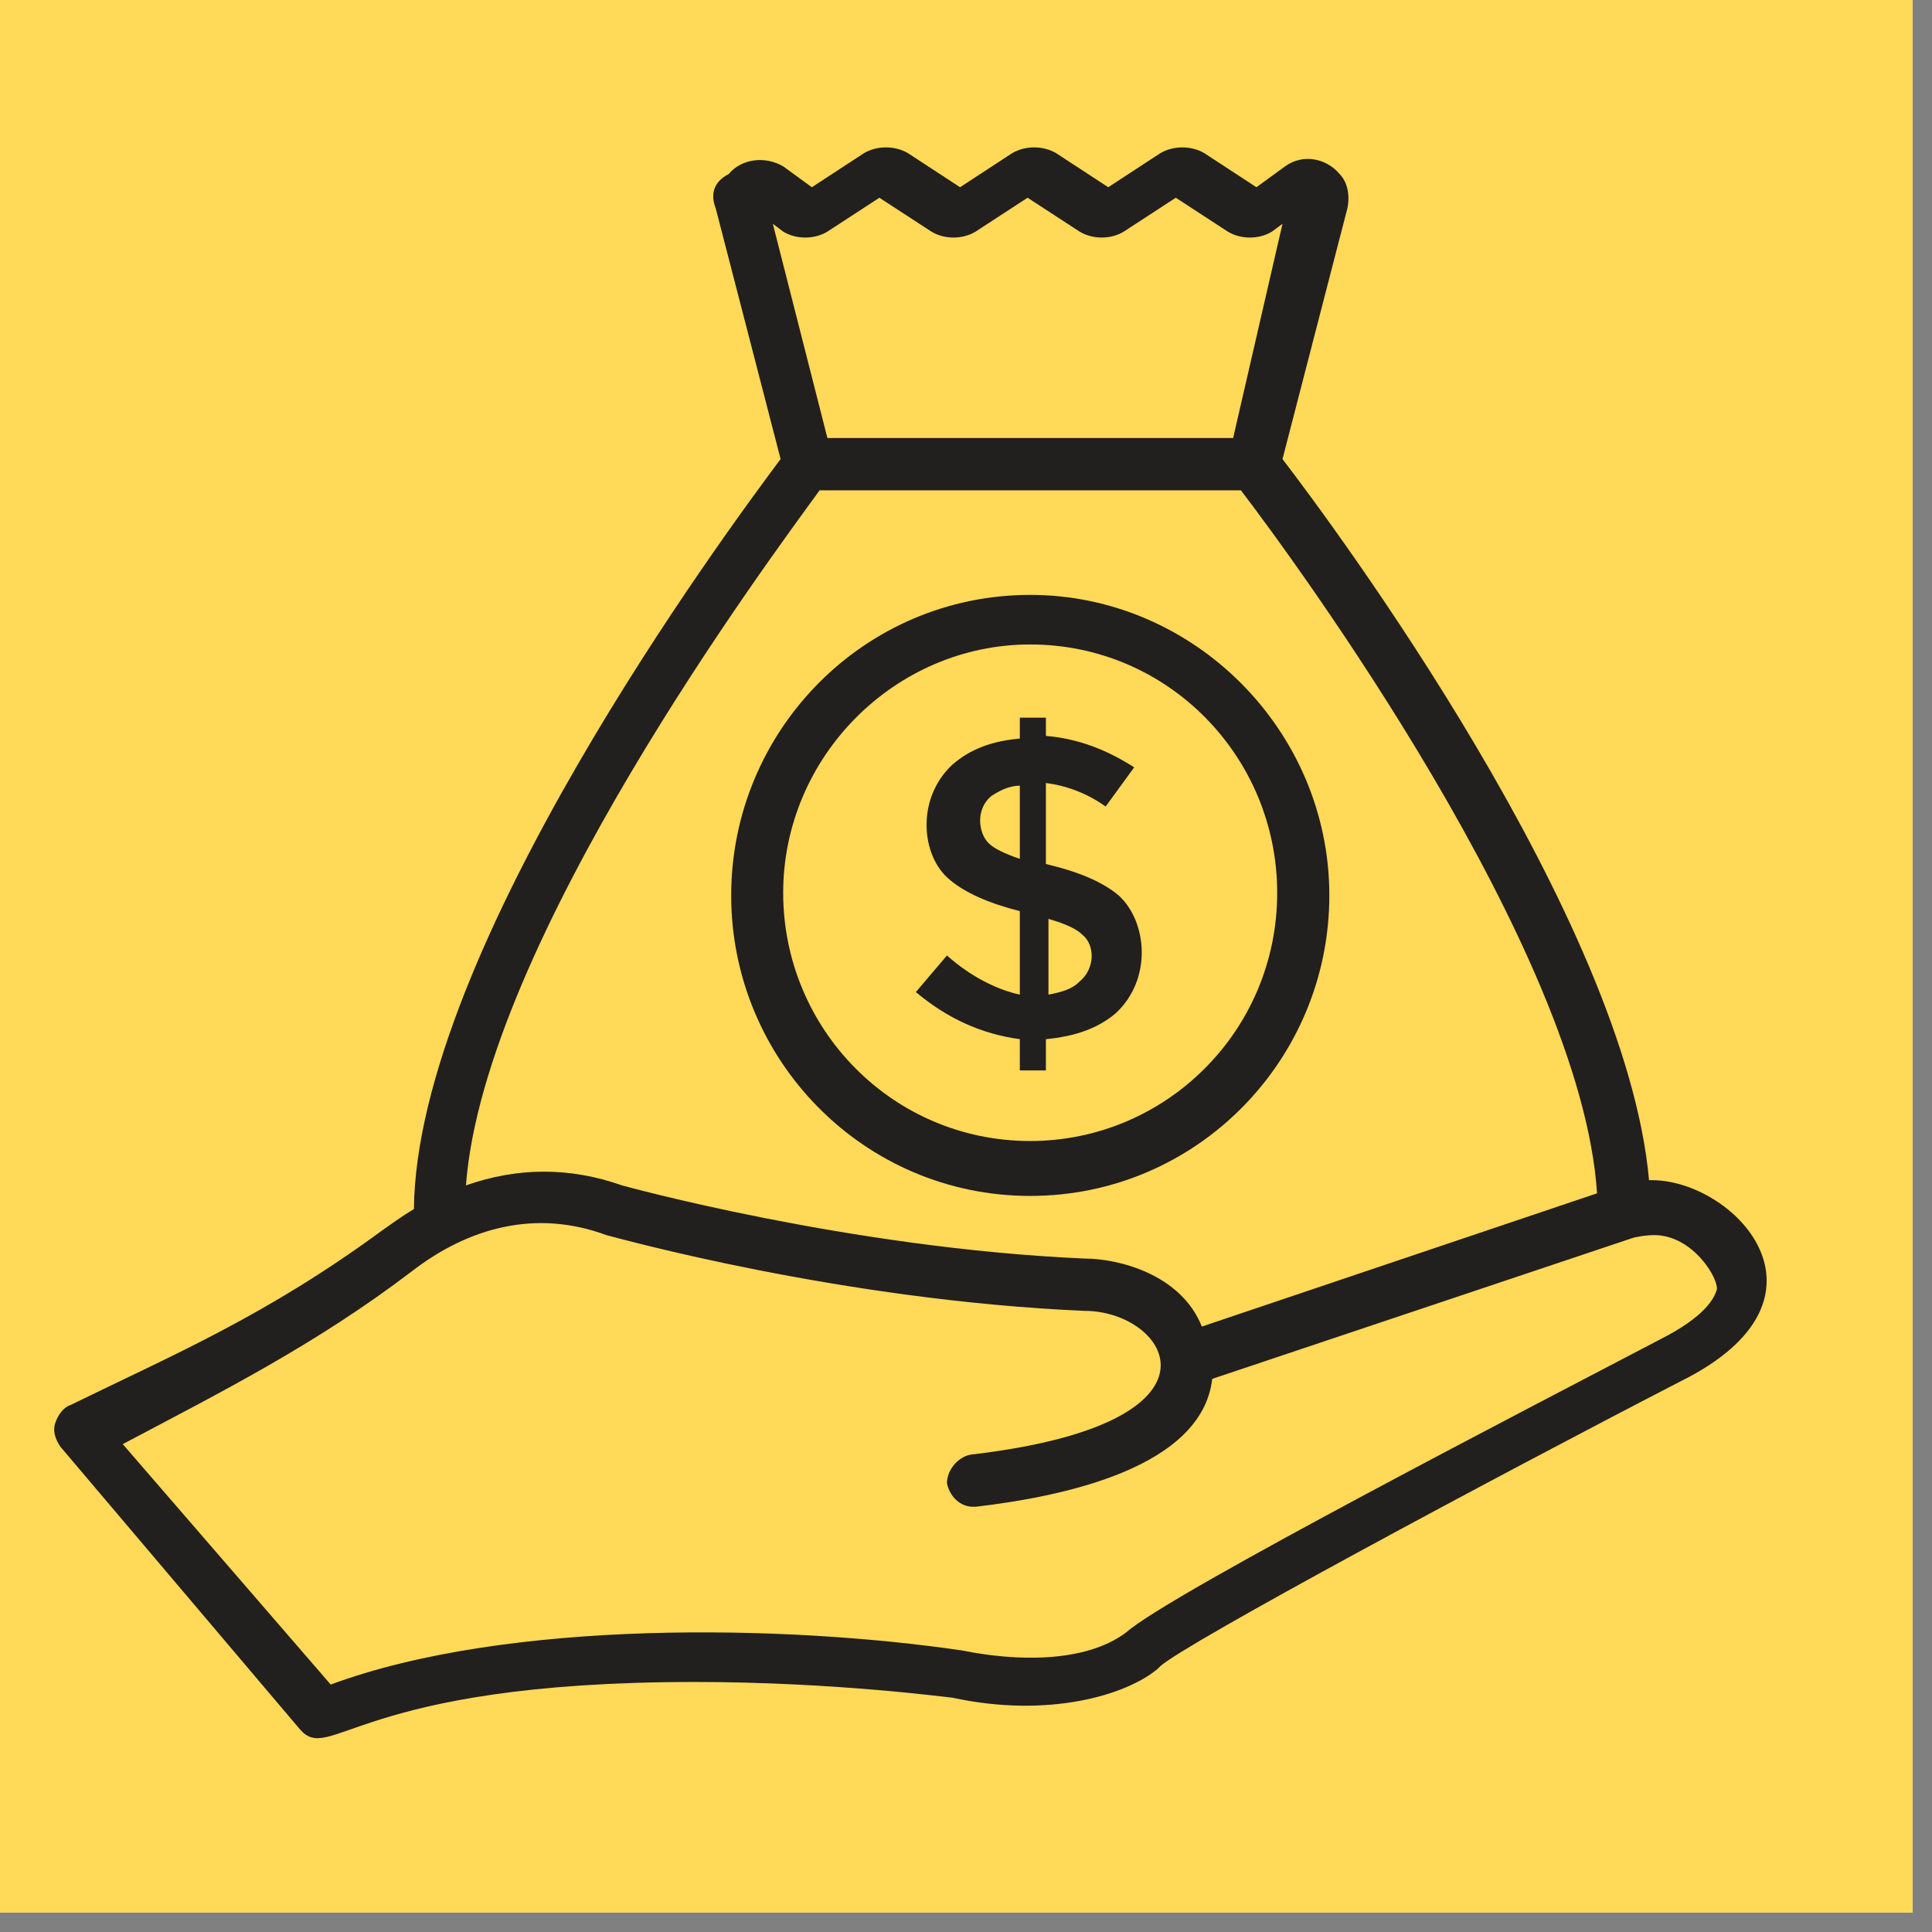 <svg xmlns="http://www.w3.org/2000/svg" xmlns:xlink="http://www.w3.org/1999/xlink" width="66" viewBox="0 0 49.5 49.5" height="66" preserveAspectRatio="xMidYMid meet"><rect x="0" y="0" width="49.5" height="49.5" fill="#808080" stroke="none"/><defs><clipPath id="5d7aae8884"><path d="M 0 0 L 49.004 0 L 49.004 49.004 L 0 49.004 Z M 0 0 " clip-rule="nonzero"></path></clipPath><clipPath id="ccacd1790c"><path d="M 1.348 3.691 L 46 3.691 L 46 45 L 1.348 45 Z M 1.348 3.691 " clip-rule="nonzero"></path></clipPath></defs><g clip-path="url(#5d7aae8884)"><path fill="#ffffff" d="M 0 0 L 49.004 0 L 49.004 49.004 L 0 49.004 Z M 0 0 " fill-opacity="1" fill-rule="nonzero"></path><path fill="#ffd957" d="M 0 0 L 49.004 0 L 49.004 49.004 L 0 49.004 Z M 0 0 " fill-opacity="1" fill-rule="nonzero"></path></g><g clip-path="url(#ccacd1790c)"><path fill="#221f1f" d="M 7.676 44.297 C 8.473 45.234 9.074 43.094 17.801 43.094 C 21.398 43.094 24.332 43.496 24.398 43.496 C 26.863 44.031 28.859 43.43 29.66 42.758 C 29.66 42.758 29.727 42.691 29.727 42.691 C 30.395 42.09 38.254 37.871 43.051 35.395 C 47.383 33.25 44.383 30.172 42.25 30.238 C 41.652 23.543 34.191 13.5 32.859 11.762 L 34.523 5.332 C 34.59 4.996 34.523 4.664 34.324 4.461 C 33.992 4.062 33.391 3.926 32.926 4.262 L 32.191 4.797 L 30.859 3.926 C 30.527 3.727 30.059 3.727 29.727 3.926 L 28.395 4.797 L 27.062 3.926 C 26.73 3.727 26.262 3.727 25.93 3.926 L 24.598 4.797 L 23.266 3.926 C 22.93 3.727 22.465 3.727 22.133 3.926 L 20.801 4.797 L 20.066 4.262 C 19.602 3.992 19 4.062 18.668 4.461 C 18.27 4.664 18.203 4.996 18.336 5.332 L 20 11.762 C 18.602 13.633 10.672 24.348 10.605 30.977 C 10.273 31.176 10.008 31.375 9.809 31.512 C 6.809 33.719 4.41 34.723 1.812 35.996 C 1.613 36.062 1.48 36.266 1.414 36.465 C 1.348 36.664 1.414 36.867 1.547 37.066 Z M 20.066 5.934 C 20.398 6.137 20.867 6.137 21.199 5.934 L 22.531 5.066 L 23.863 5.934 C 24.195 6.137 24.664 6.137 24.996 5.934 L 26.328 5.066 L 27.66 5.934 C 27.996 6.137 28.461 6.137 28.793 5.934 L 30.125 5.066 L 31.457 5.934 C 31.793 6.137 32.258 6.137 32.59 5.934 L 32.859 5.734 L 31.594 11.223 L 21.199 11.223 L 19.801 5.734 Z M 21 12.562 L 31.793 12.562 C 33.125 14.305 40.52 24.348 40.918 30.574 L 30.793 33.988 C 30.258 32.648 28.66 32.246 27.793 32.246 C 21.73 31.98 15.938 30.371 15.938 30.371 C 14.605 29.902 13.27 29.902 11.938 30.371 C 12.406 24.145 19.734 14.305 21 12.562 Z M 10.539 32.582 C 12.004 31.445 13.738 30.977 15.535 31.645 C 15.805 31.711 21.531 33.316 27.793 33.586 C 29.926 33.586 31.793 36.465 24.863 37.27 C 24.531 37.336 24.262 37.672 24.262 38.004 C 24.332 38.34 24.598 38.605 24.93 38.605 C 24.93 38.605 24.996 38.605 24.996 38.605 C 27.262 38.34 30.793 37.602 31.059 35.328 L 41.852 31.711 C 41.852 31.711 42.117 31.645 42.383 31.645 C 43.383 31.645 44.051 32.781 43.984 33.051 C 43.918 33.25 43.719 33.719 42.52 34.324 C 39.586 35.863 29.992 40.816 28.859 41.82 C 27.793 42.625 25.996 42.559 24.664 42.289 C 20.133 41.621 13.004 41.484 8.473 43.16 L 3.145 37 C 5.676 35.66 8.074 34.457 10.539 32.582 Z M 10.539 32.582 " fill-opacity="1" fill-rule="nonzero"></path></g><path fill="#221f1f" d="M 26.395 30.641 C 30.66 30.641 34.059 27.16 34.059 22.941 C 34.059 18.723 30.594 15.242 26.395 15.242 C 22.133 15.242 18.734 18.723 18.734 22.941 C 18.734 27.16 22.133 30.641 26.395 30.641 Z M 26.395 16.512 C 29.926 16.512 32.723 19.391 32.723 22.875 C 32.723 26.422 29.859 29.234 26.395 29.234 C 22.863 29.234 20.066 26.355 20.066 22.875 C 20.066 19.391 22.93 16.512 26.395 16.512 Z M 26.395 16.512 " fill-opacity="1" fill-rule="nonzero"></path><path fill="#221f1f" d="M 24.262 24.48 L 23.465 25.418 C 24.262 26.086 25.129 26.488 26.129 26.625 L 26.129 27.426 L 26.797 27.426 L 26.797 26.625 C 27.527 26.555 28.129 26.355 28.594 25.953 C 29.527 25.082 29.395 23.609 28.66 22.941 C 28.262 22.605 27.66 22.34 26.797 22.137 L 26.797 20.062 C 27.328 20.129 27.859 20.328 28.328 20.664 L 29.059 19.66 C 28.328 19.191 27.594 18.922 26.797 18.855 L 26.797 18.387 L 26.129 18.387 L 26.129 18.922 C 25.395 18.992 24.863 19.191 24.398 19.594 C 23.465 20.465 23.598 21.938 24.332 22.539 C 24.73 22.875 25.328 23.141 26.129 23.344 L 26.129 25.484 C 25.531 25.352 24.863 25.016 24.262 24.48 Z M 26.863 23.543 C 27.328 23.676 27.594 23.812 27.727 23.945 C 28.062 24.211 28.062 24.816 27.66 25.148 C 27.461 25.352 27.195 25.418 26.863 25.484 Z M 25.328 21.602 C 25.062 21.336 24.996 20.73 25.395 20.398 C 25.598 20.262 25.863 20.129 26.129 20.129 L 26.129 22.004 C 25.73 21.871 25.461 21.734 25.328 21.602 Z M 25.328 21.602 " fill-opacity="1" fill-rule="nonzero"></path></svg>